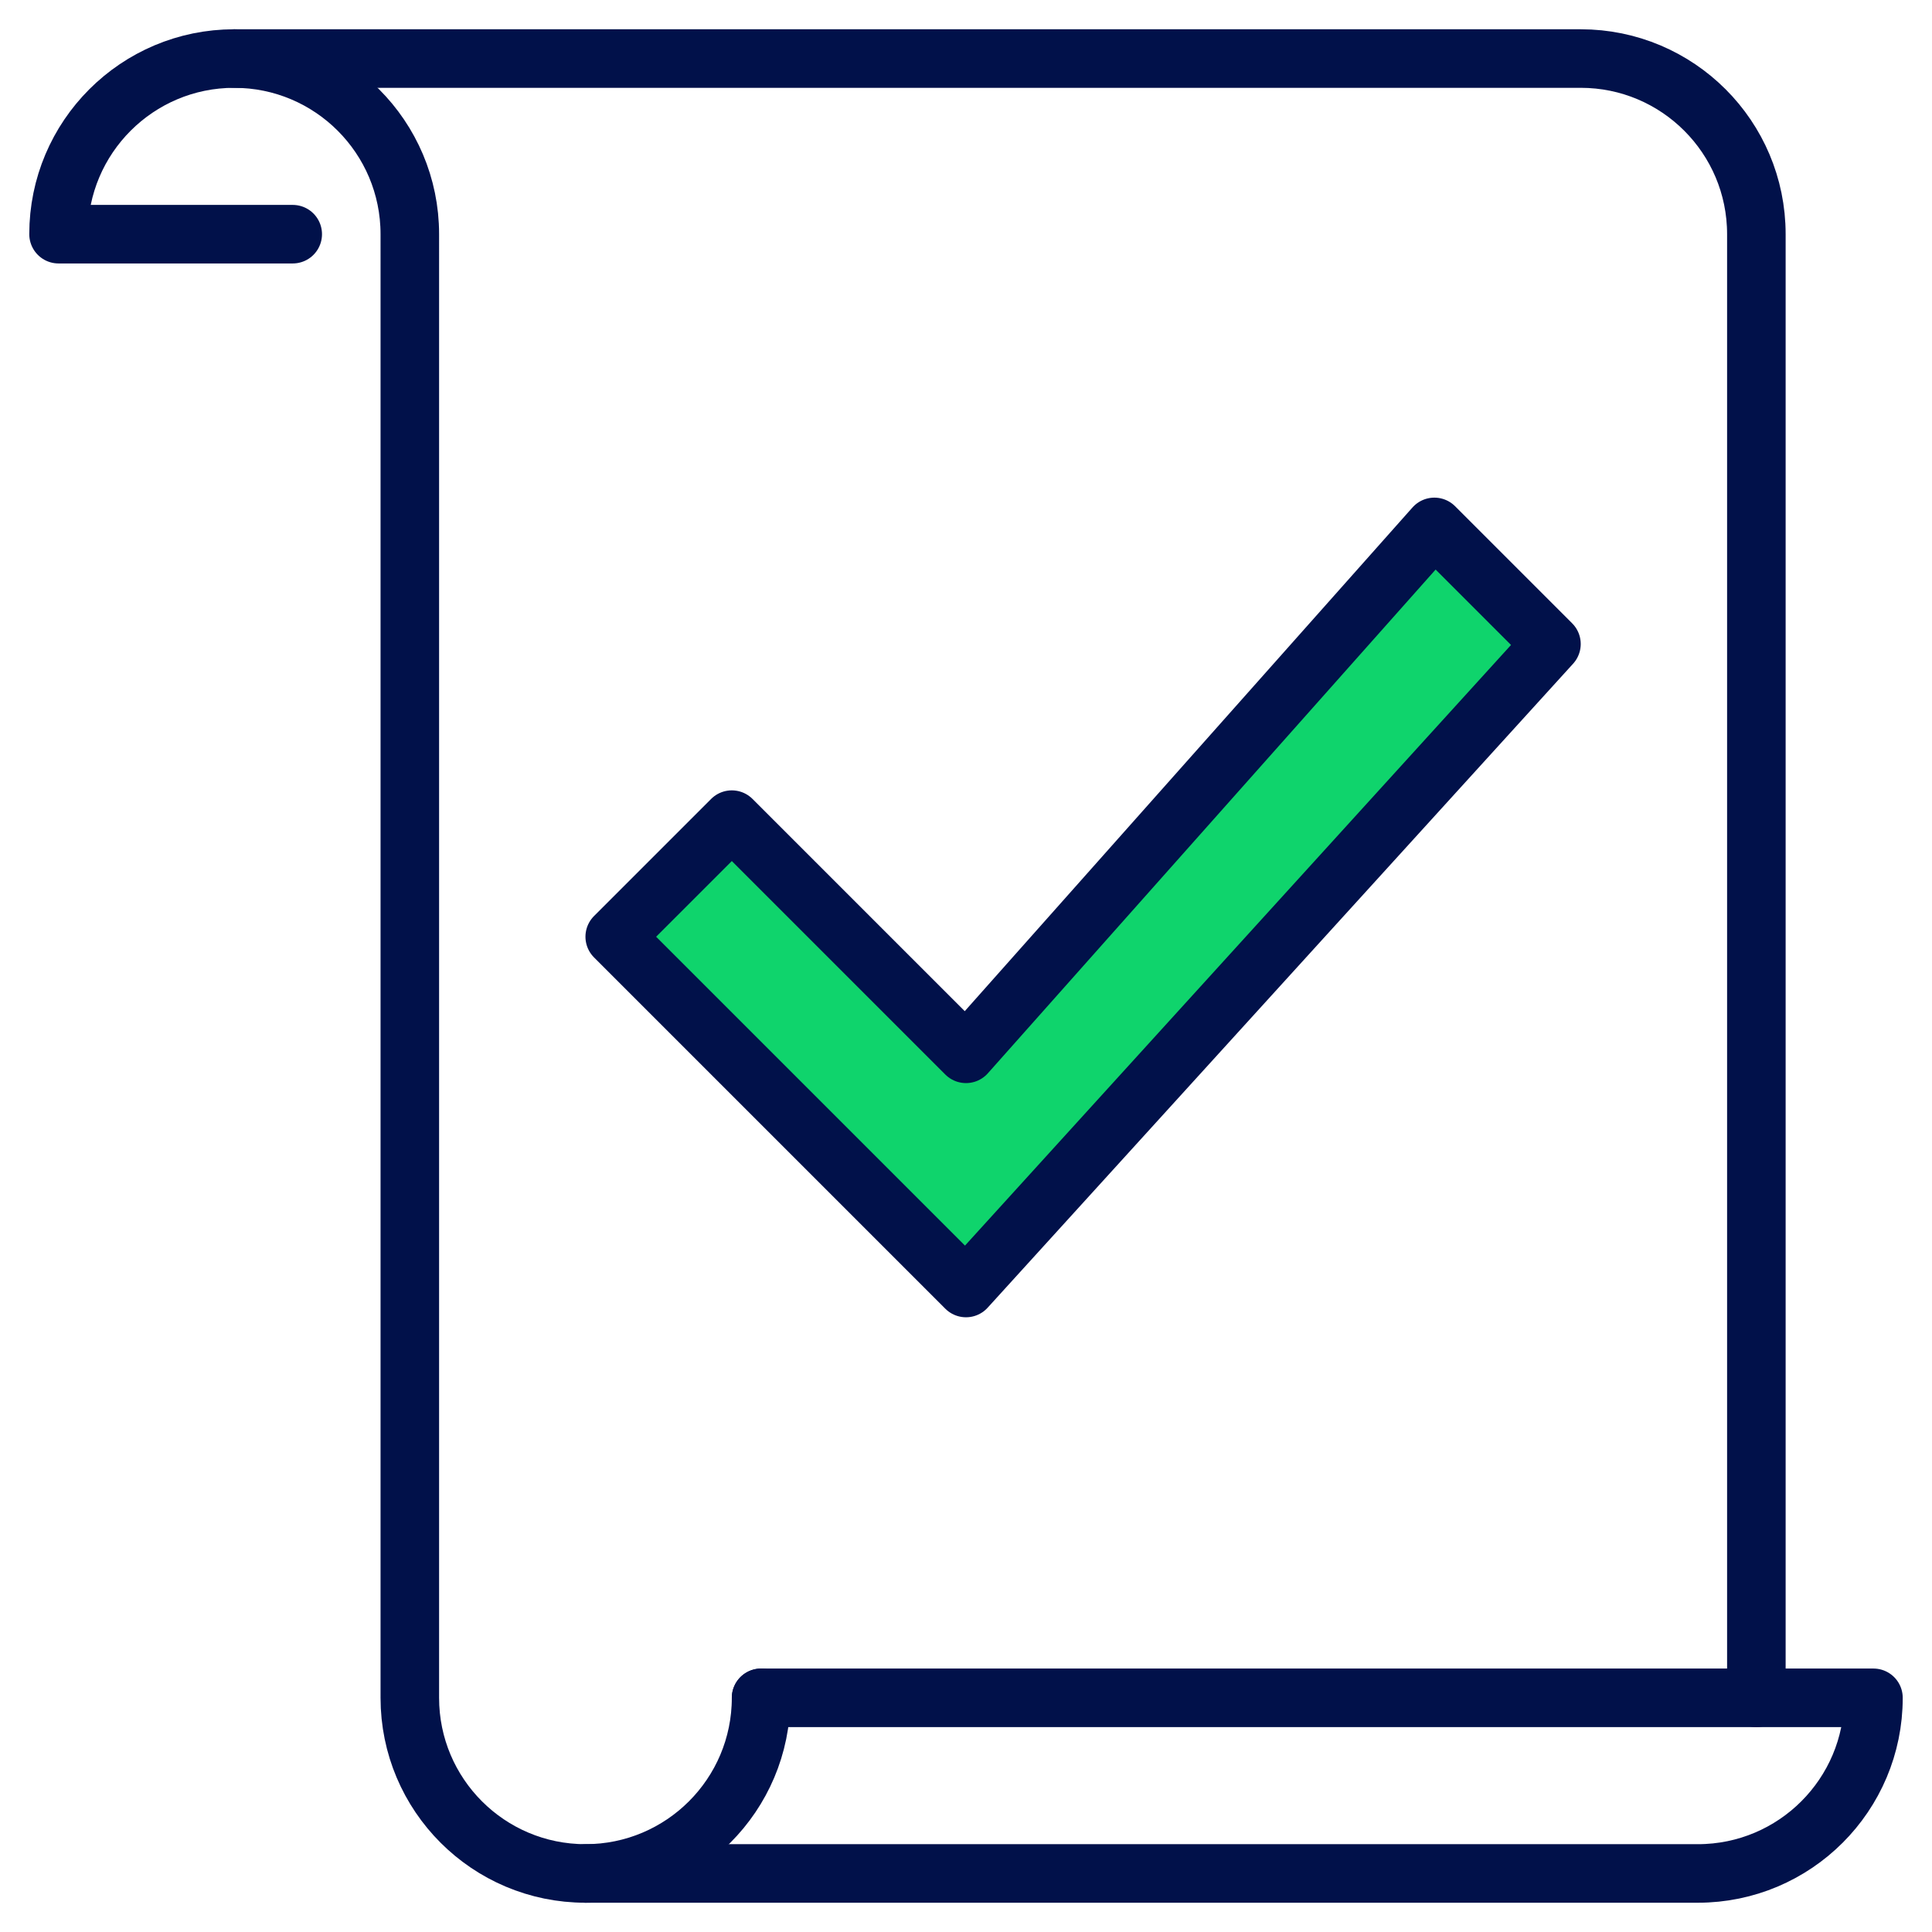 <?xml version="1.0" encoding="UTF-8"?> <svg xmlns="http://www.w3.org/2000/svg" version="1.1" viewBox="0 0 66 66"><defs><style> .cls-1, .cls-2 { fill: none; } .cls-3 { fill: #0fd46c; } .cls-3, .cls-2 { stroke: #01114a; stroke-linecap: round; stroke-linejoin: round; stroke-width: 2px; } </style></defs><g><g id="Layer_1"><g id="Layer_1-2" data-name="Layer_1"><g id="validation_-_document"><g><path class="cls-2" d="M60,58V8c0-3.314-2.687-6-6-6H8"></path><path class="cls-2" d="M26,58c0,3.314-2.687,6-6,6s-6-2.686-6-6V8c0-3.314-2.687-6-6-6s-6,2.686-6,6h8"></path><path class="cls-2" d="M20,64h38c3.313,0,6-2.686,6-6H26"></path></g><polygon class="cls-3" points="49 18 33 36 25 28 21 32 33 44 53 22 49 18"></polygon></g><rect class="cls-1" x="1" y="1" width="64" height="64"></rect></g></g></g></svg> 